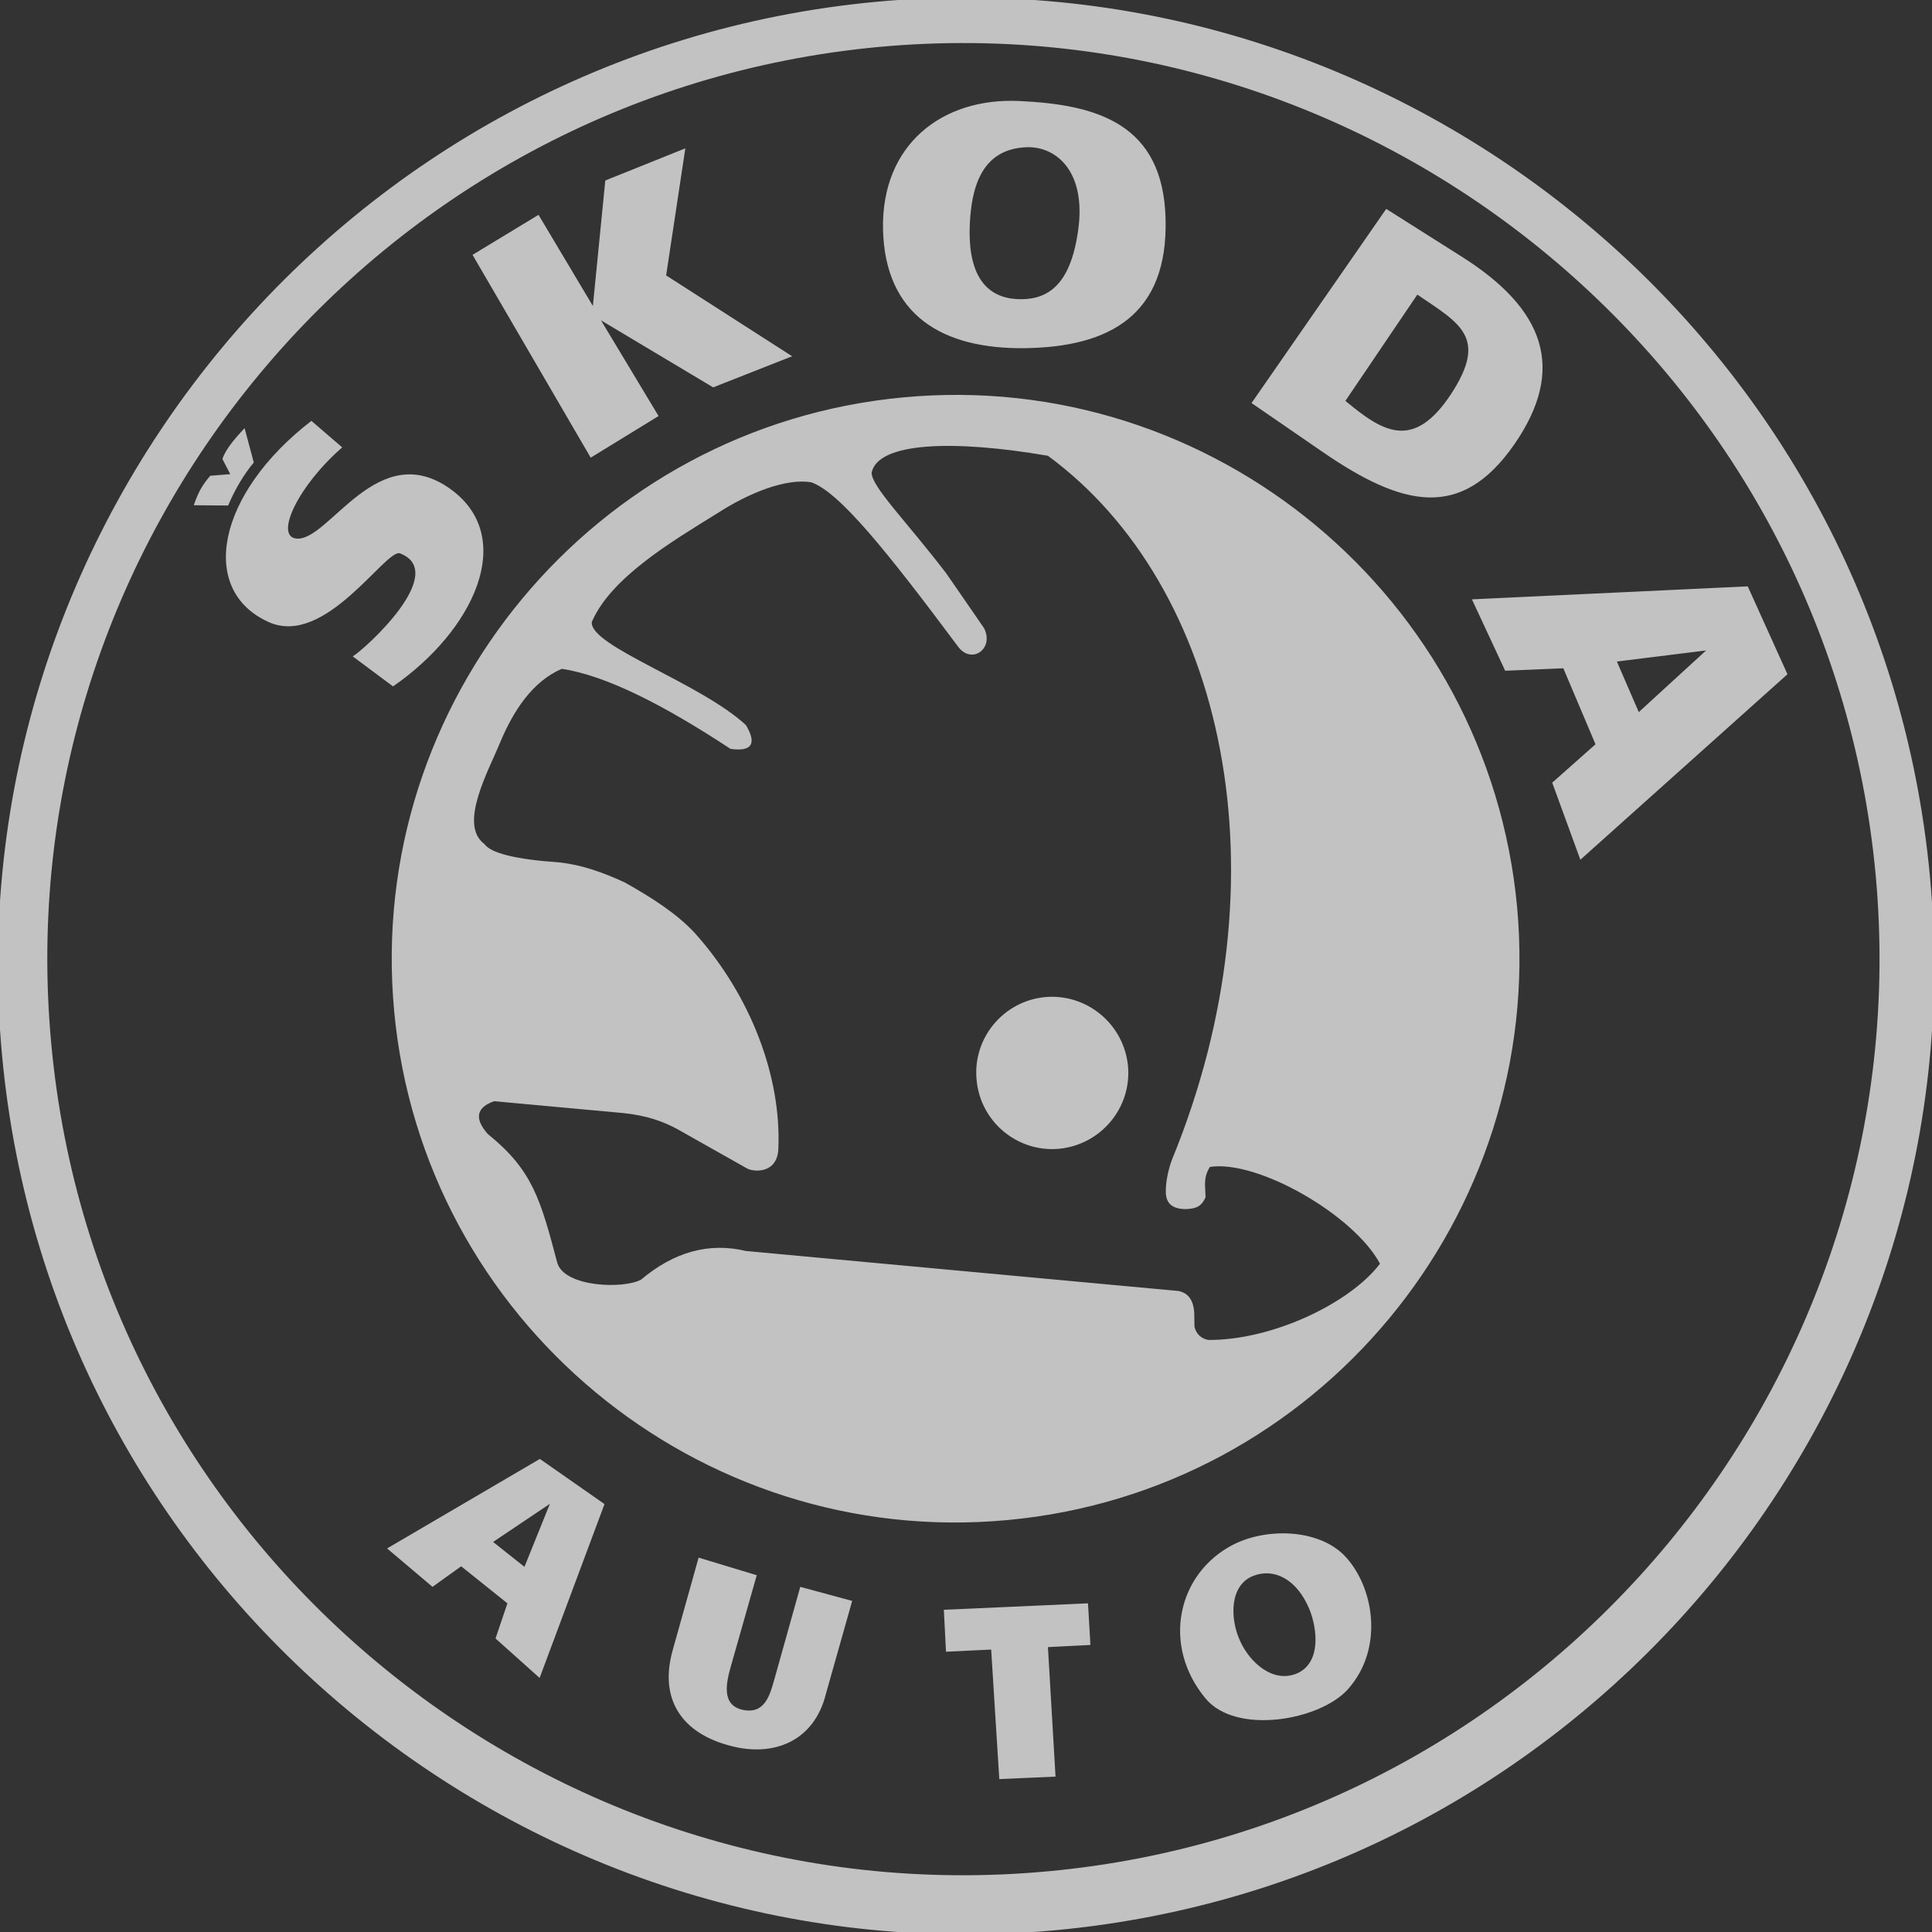 <?xml version="1.0" encoding="UTF-8"?> <svg xmlns="http://www.w3.org/2000/svg" width="100" height="100" viewBox="0 0 100 100" fill="none"><rect x="0" y="0" width="100" height="100" fill="#333333" stroke="none"/> <g clip-path="url(#clip0_25_2414)"> <path fill-rule="evenodd" clip-rule="evenodd" d="M46.768 20.567C62.779 19.07 77.027 30.91 78.524 46.935C79.994 62.946 68.168 77.194 52.156 78.677C36.145 80.176 21.884 68.335 20.401 52.324C18.916 36.312 30.757 22.051 46.768 20.567ZM45.495 2.429C71.485 0.036 94.661 19.28 97.083 45.27C99.476 71.288 80.232 94.465 54.242 96.858C28.238 99.279 5.047 80.035 2.654 54.032C0.232 28.027 19.477 4.85 45.495 2.429ZM45.368 0.091C72.856 -2.456 97.349 17.894 99.895 45.381C102.443 72.869 82.106 97.361 54.62 99.909C27.146 102.456 2.654 82.12 0.107 54.633C-2.455 27.159 17.895 2.653 45.368 0.091ZM61.002 66.822L38.609 64.751C36.691 64.29 34.872 64.807 33.178 66.236C32.269 66.724 29.273 66.628 28.854 65.395C27.972 62.064 27.566 60.567 25.243 58.691C24.543 57.894 24.655 57.32 25.578 56.998L32.282 57.614C33.5 57.74 34.353 58.061 35.053 58.439L38.65 60.469C38.958 60.665 40.245 60.791 40.288 59.447C40.442 55.752 38.888 51.553 35.949 48.278C35.039 47.298 33.738 46.459 32.338 45.675C31.218 45.157 30.113 44.765 28.965 44.639C26.711 44.485 25.41 44.163 25.074 43.688C23.703 42.68 25.312 39.853 25.9 38.397C26.572 36.802 27.552 35.276 29.077 34.618C31.4 34.969 34.409 36.522 37.81 38.761C38.901 38.915 39.195 38.51 38.608 37.53C36.229 35.332 30.518 33.443 30.63 32.197C31.61 29.902 34.773 28.027 37.124 26.571C38.79 25.494 40.679 24.752 41.981 24.961C43.437 25.451 45.928 28.558 49.581 33.457C50.281 34.423 51.471 33.583 50.938 32.52C50.196 31.428 49.301 30.154 48.978 29.678C46.893 26.949 45.102 25.186 45.116 24.458C45.452 22.905 49.258 22.737 54.241 23.591C63.436 30.351 66.669 45.34 60.679 59.98C60.483 60.483 60.329 61.169 60.343 61.715C60.356 62.303 60.693 62.569 61.337 62.583C61.924 62.569 62.19 62.442 62.401 61.967C62.386 61.351 62.273 60.959 62.625 60.399C65.102 60.022 70.084 62.89 71.428 65.41C69.874 67.453 65.871 69.37 62.555 69.356C62.19 69.3 61.925 69.062 61.826 68.684L61.813 67.914C61.758 67.299 61.52 66.935 61.002 66.822ZM54.088 51.609C56.257 51.413 58.175 53.009 58.385 55.179C58.581 57.334 56.986 59.252 54.815 59.461C52.661 59.657 50.742 58.062 50.548 55.893C50.337 53.737 51.932 51.82 54.088 51.609ZM88.308 33.667L83.689 34.241L84.823 36.858L88.308 33.667ZM90.463 30.35L92.519 34.899L81.799 44.5L80.343 40.511L82.583 38.524L80.918 34.591L77.908 34.717L76.186 31.022L90.463 30.35ZM73.361 15.249L69.638 20.749C71.541 22.331 73.137 23.366 75.095 20.414C77.041 17.446 75.558 16.746 73.361 15.249ZM71.751 10.812L75.6 13.247C79.953 15.977 81.1 19.084 78.37 23.016C75.627 26.949 72.604 26.249 68.42 23.366L64.78 20.861L71.751 10.812ZM45.705 11.889C45.606 7.481 48.77 5.045 52.744 5.228C56.719 5.41 60.218 6.361 60.33 11.344C60.456 16.298 57.446 17.95 53.094 18.02C48.741 18.089 45.816 16.285 45.705 11.889ZM50.225 11.176C49.931 14.717 51.428 15.487 52.842 15.487C54.284 15.487 55.487 14.703 55.838 11.652C56.145 8.769 54.591 7.551 53.109 7.621C50.827 7.719 50.351 9.679 50.225 11.176ZM24.459 13.191L27.874 11.12L30.687 15.837L31.33 9.343L35.473 7.678L34.479 14.255L41.001 18.44L36.914 20.05L31.106 16.579L34.087 21.534L30.575 23.689L24.459 13.191ZM20.344 35.528C24.529 32.631 26.726 27.887 23.409 25.381C19.56 22.498 17.013 28.096 15.32 27.873C14.228 27.733 15.403 25.171 17.713 23.156L16.118 21.784C11.233 25.549 10.239 30.545 13.906 32.197C16.845 33.527 19.98 28.362 20.708 28.643C23.255 29.636 18.889 33.597 18.259 33.975L20.344 35.528ZM62.402 87.915C60.106 85.157 60.946 81.434 63.829 79.951C65.565 79.069 68.182 79.139 69.54 80.469C71.107 82.037 71.681 85.298 69.764 87.439C68.322 89.049 63.983 89.819 62.402 87.915ZM67.202 86.584C68.378 85.998 68.182 84.304 67.776 83.296C67.118 81.715 65.928 81.141 64.85 81.574C63.633 82.064 63.661 83.786 64.179 84.919C64.682 86.053 65.928 87.187 67.202 86.584ZM51.723 92.085L51.303 85.381L48.965 85.493L48.853 83.323L56.314 82.988L56.44 85.143L54.241 85.254L54.634 91.959L51.723 92.085ZM36.16 80.623L39.169 81.532L37.825 86.263C37.601 87.061 37.307 88.264 38.455 88.503C39.602 88.74 39.855 87.718 40.093 86.878L41.422 82.135L44.109 82.862L42.752 87.662C42.136 90.168 39.995 90.951 37.811 90.364C35.306 89.72 34.102 87.97 34.816 85.423L36.16 80.623ZM28.462 77.838L25.523 79.811L27.146 81.099L28.462 77.838ZM20.036 80.147L27.944 75.514L31.289 77.851L27.93 86.85L25.648 84.807L26.264 82.988L23.871 81.071L22.387 82.135L20.036 80.147ZM10.029 26.151L11.807 26.166C12.157 25.34 12.618 24.556 13.136 23.94L12.661 22.163C12.157 22.694 11.667 23.268 11.513 23.758L11.918 24.542L10.883 24.625C10.463 25.115 10.268 25.466 10.029 26.151Z" fill="white" fill-opacity="0.7"></path> </g> <defs> <clipPath id="clip0_25_2414"> <rect width="100" height="100" fill="white"></rect> </clipPath> </defs> </svg> 